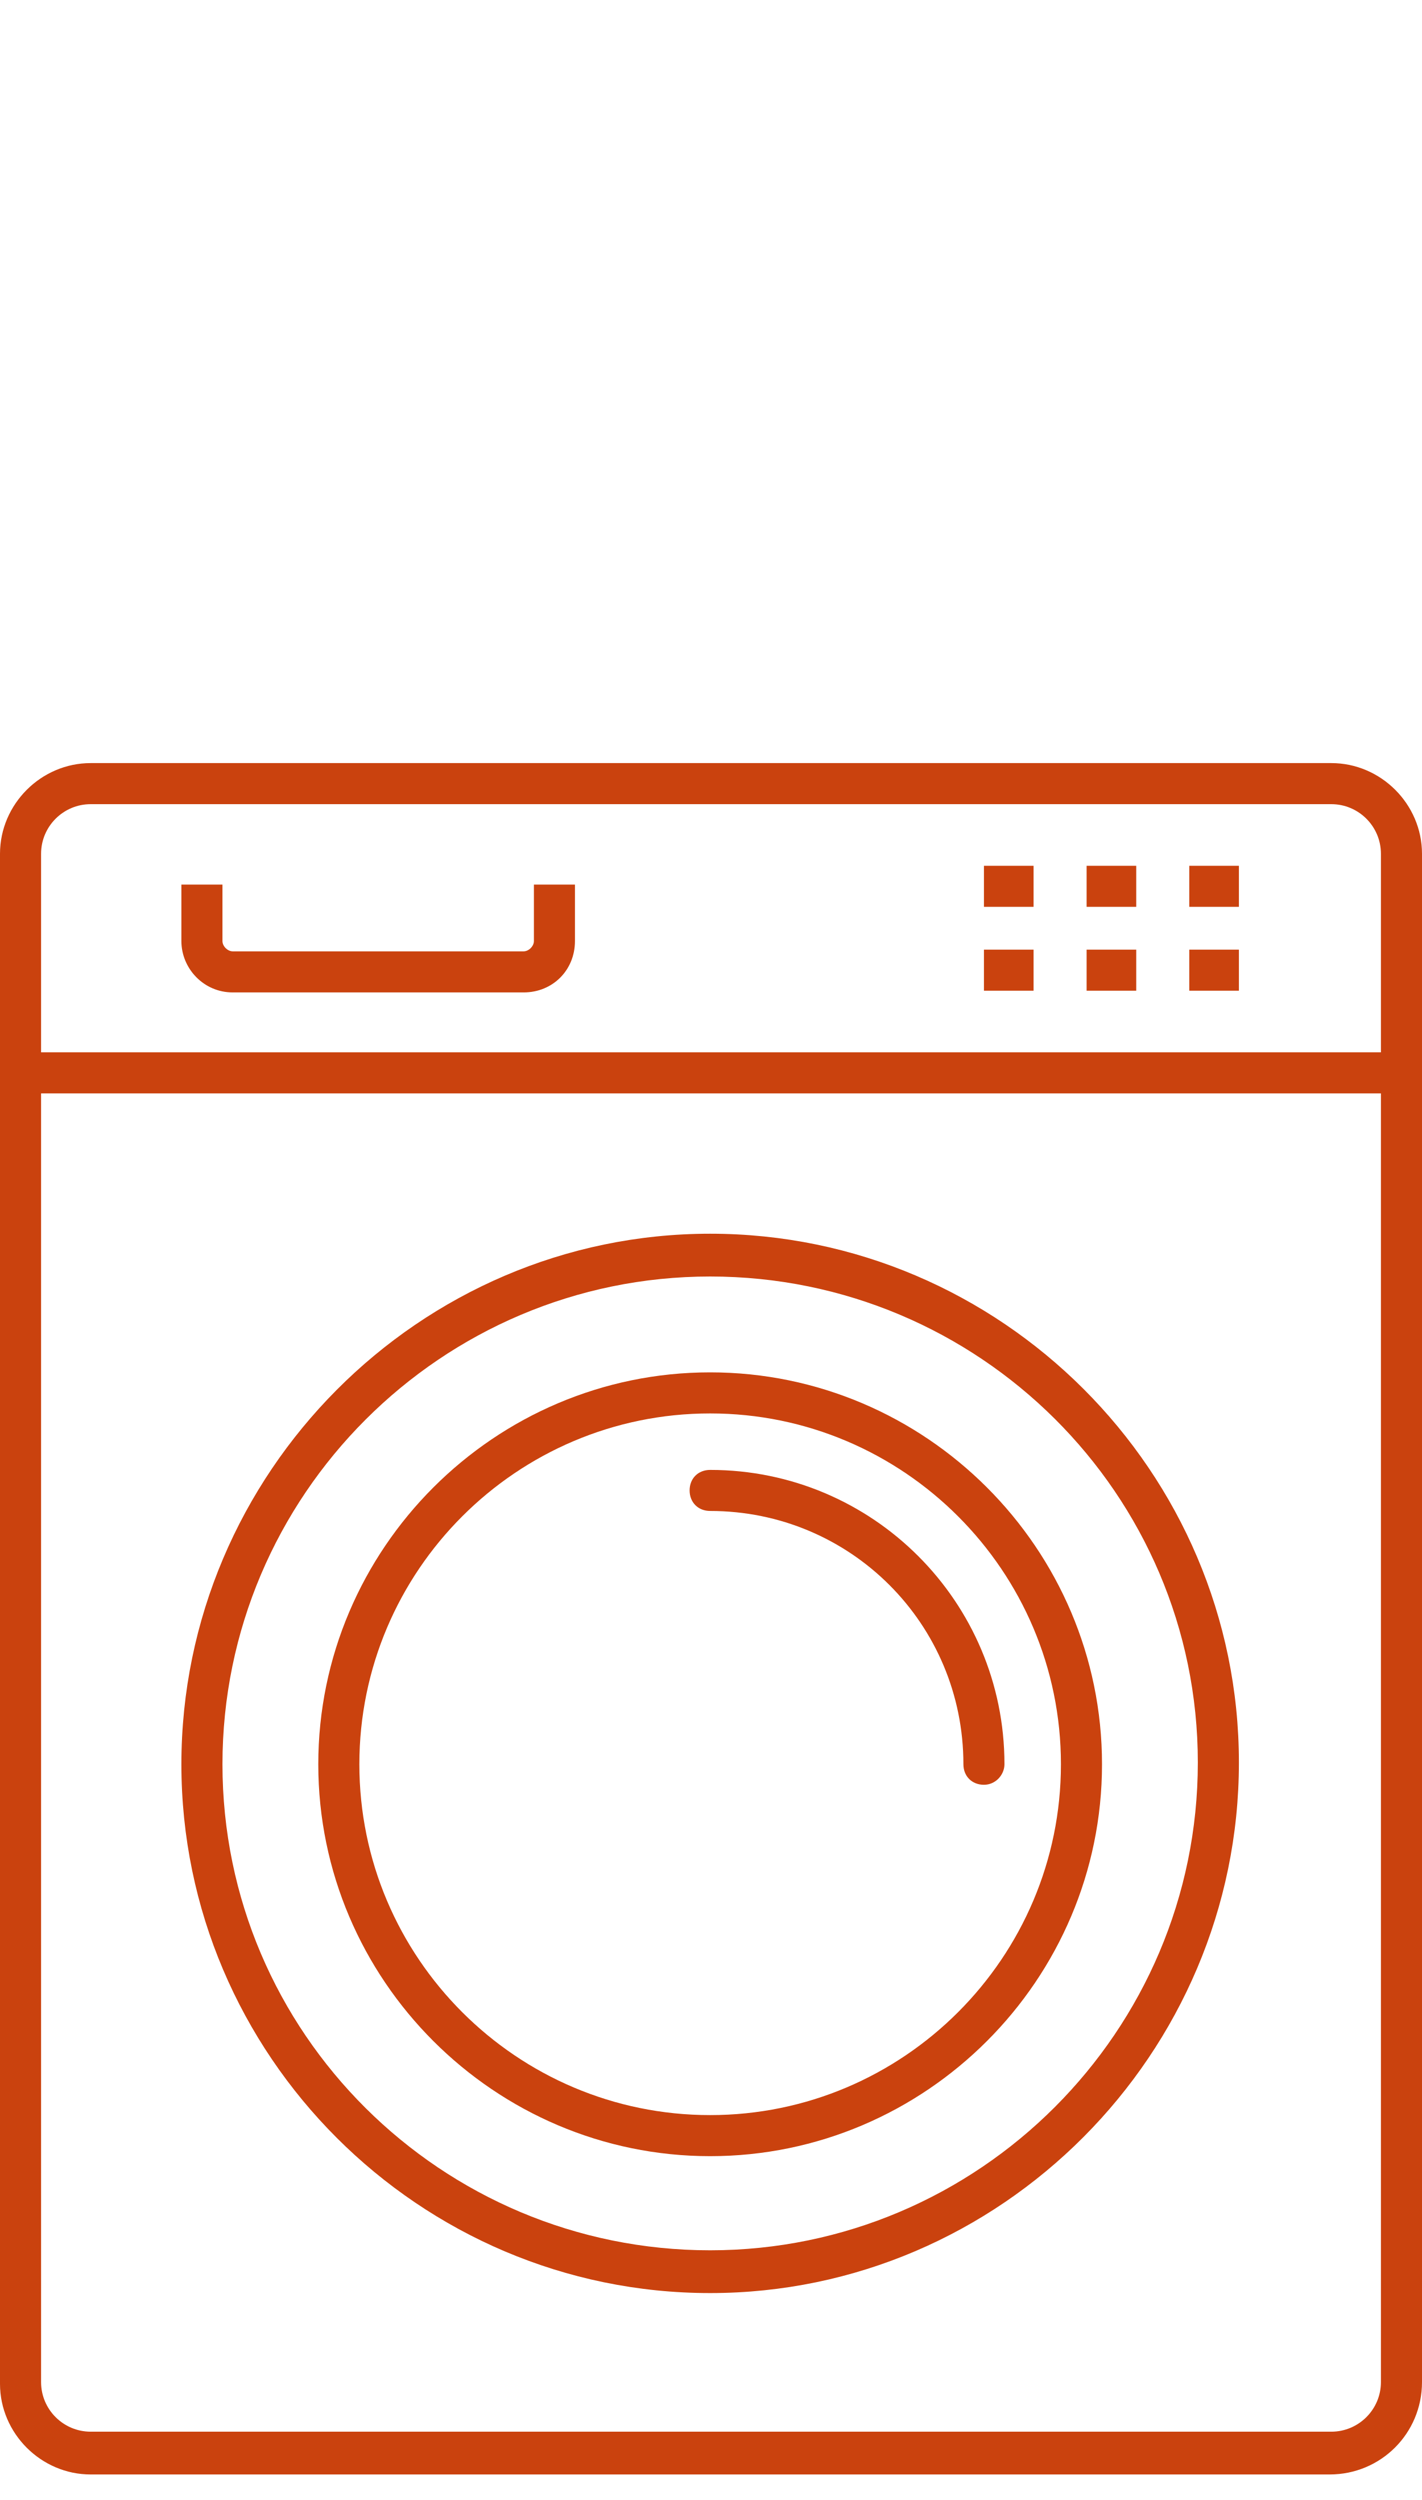<svg width="70" height="123" viewBox="0 0 70 123" fill="none" xmlns="http://www.w3.org/2000/svg">
<path d="M50.879 42.598H48.436V44.618H50.879V42.598Z" fill="#CA420E"/>
<path d="M55.933 42.598H53.49V44.618H55.933V42.598Z" fill="#CA420E"/>
<path d="M50.879 46.724H48.436V48.744H50.879V46.724Z" fill="#CA420E"/>
<path d="M55.933 46.724H53.49V48.744H55.933V46.724Z" fill="#CA420E"/>
<path d="M60.987 42.598H58.544V44.618H60.987V42.598Z" fill="#CA420E"/>
<path d="M60.987 46.724H58.544V48.744H60.987V46.724Z" fill="#CA420E"/>
<path d="M65.451 121.748H4.465C2.022 121.748 0 119.727 0 117.286V42.008C0 39.566 2.022 37.545 4.465 37.545H65.535C67.978 37.545 70 39.566 70 42.008V117.202C70 119.727 67.978 121.748 65.451 121.748ZM4.465 39.566C3.117 39.566 2.022 40.661 2.022 42.008V117.202C2.022 118.549 3.117 119.643 4.465 119.643H65.535C66.883 119.643 67.978 118.549 67.978 117.202V42.008C67.978 40.661 66.883 39.566 65.535 39.566H4.465Z" fill="#CA420E"/>
<path d="M68.989 51.776H1.011V53.797H68.989V51.776Z" fill="#CA420E"/>
<path d="M34.958 112.823C20.638 112.823 8.929 101.119 8.929 86.805C8.929 72.49 20.638 60.701 34.958 60.701C49.278 60.701 60.987 72.406 60.987 86.72C60.987 101.034 49.278 112.823 34.958 112.823ZM34.958 62.806C21.733 62.806 10.951 73.584 10.951 86.805C10.951 100.024 21.733 110.718 34.958 110.718C48.183 110.718 58.965 99.94 58.965 86.72C58.965 73.5 48.183 62.806 34.958 62.806Z" fill="#CA420E"/>
<path d="M34.958 106.087C24.344 106.087 15.668 97.414 15.668 86.805C15.668 76.194 24.344 67.522 34.958 67.522C45.572 67.522 54.248 76.194 54.248 86.805C54.248 97.414 45.572 106.087 34.958 106.087ZM34.958 69.543C25.439 69.543 17.69 77.289 17.69 86.805C17.69 96.319 25.439 104.066 34.958 104.066C44.477 104.066 52.226 96.319 52.226 86.805C52.226 77.289 44.477 69.543 34.958 69.543Z" fill="#CA420E"/>
<path d="M48.436 87.814C47.846 87.814 47.425 87.394 47.425 86.805C47.425 79.899 41.865 74.342 34.958 74.342C34.368 74.342 33.947 73.921 33.947 73.331C33.947 72.742 34.368 72.322 34.958 72.322C42.96 72.322 49.446 78.805 49.446 86.805C49.446 87.309 49.025 87.814 48.436 87.814Z" fill="#CA420E"/>
<path d="M25.776 48.829H11.456C10.024 48.829 8.929 47.65 8.929 46.303V43.524H10.951V46.303C10.951 46.555 11.203 46.808 11.456 46.808H25.776C26.029 46.808 26.282 46.555 26.282 46.303V43.524H28.303V46.303C28.303 47.734 27.208 48.829 25.776 48.829Z" fill="#CA420E"/>
</svg>
